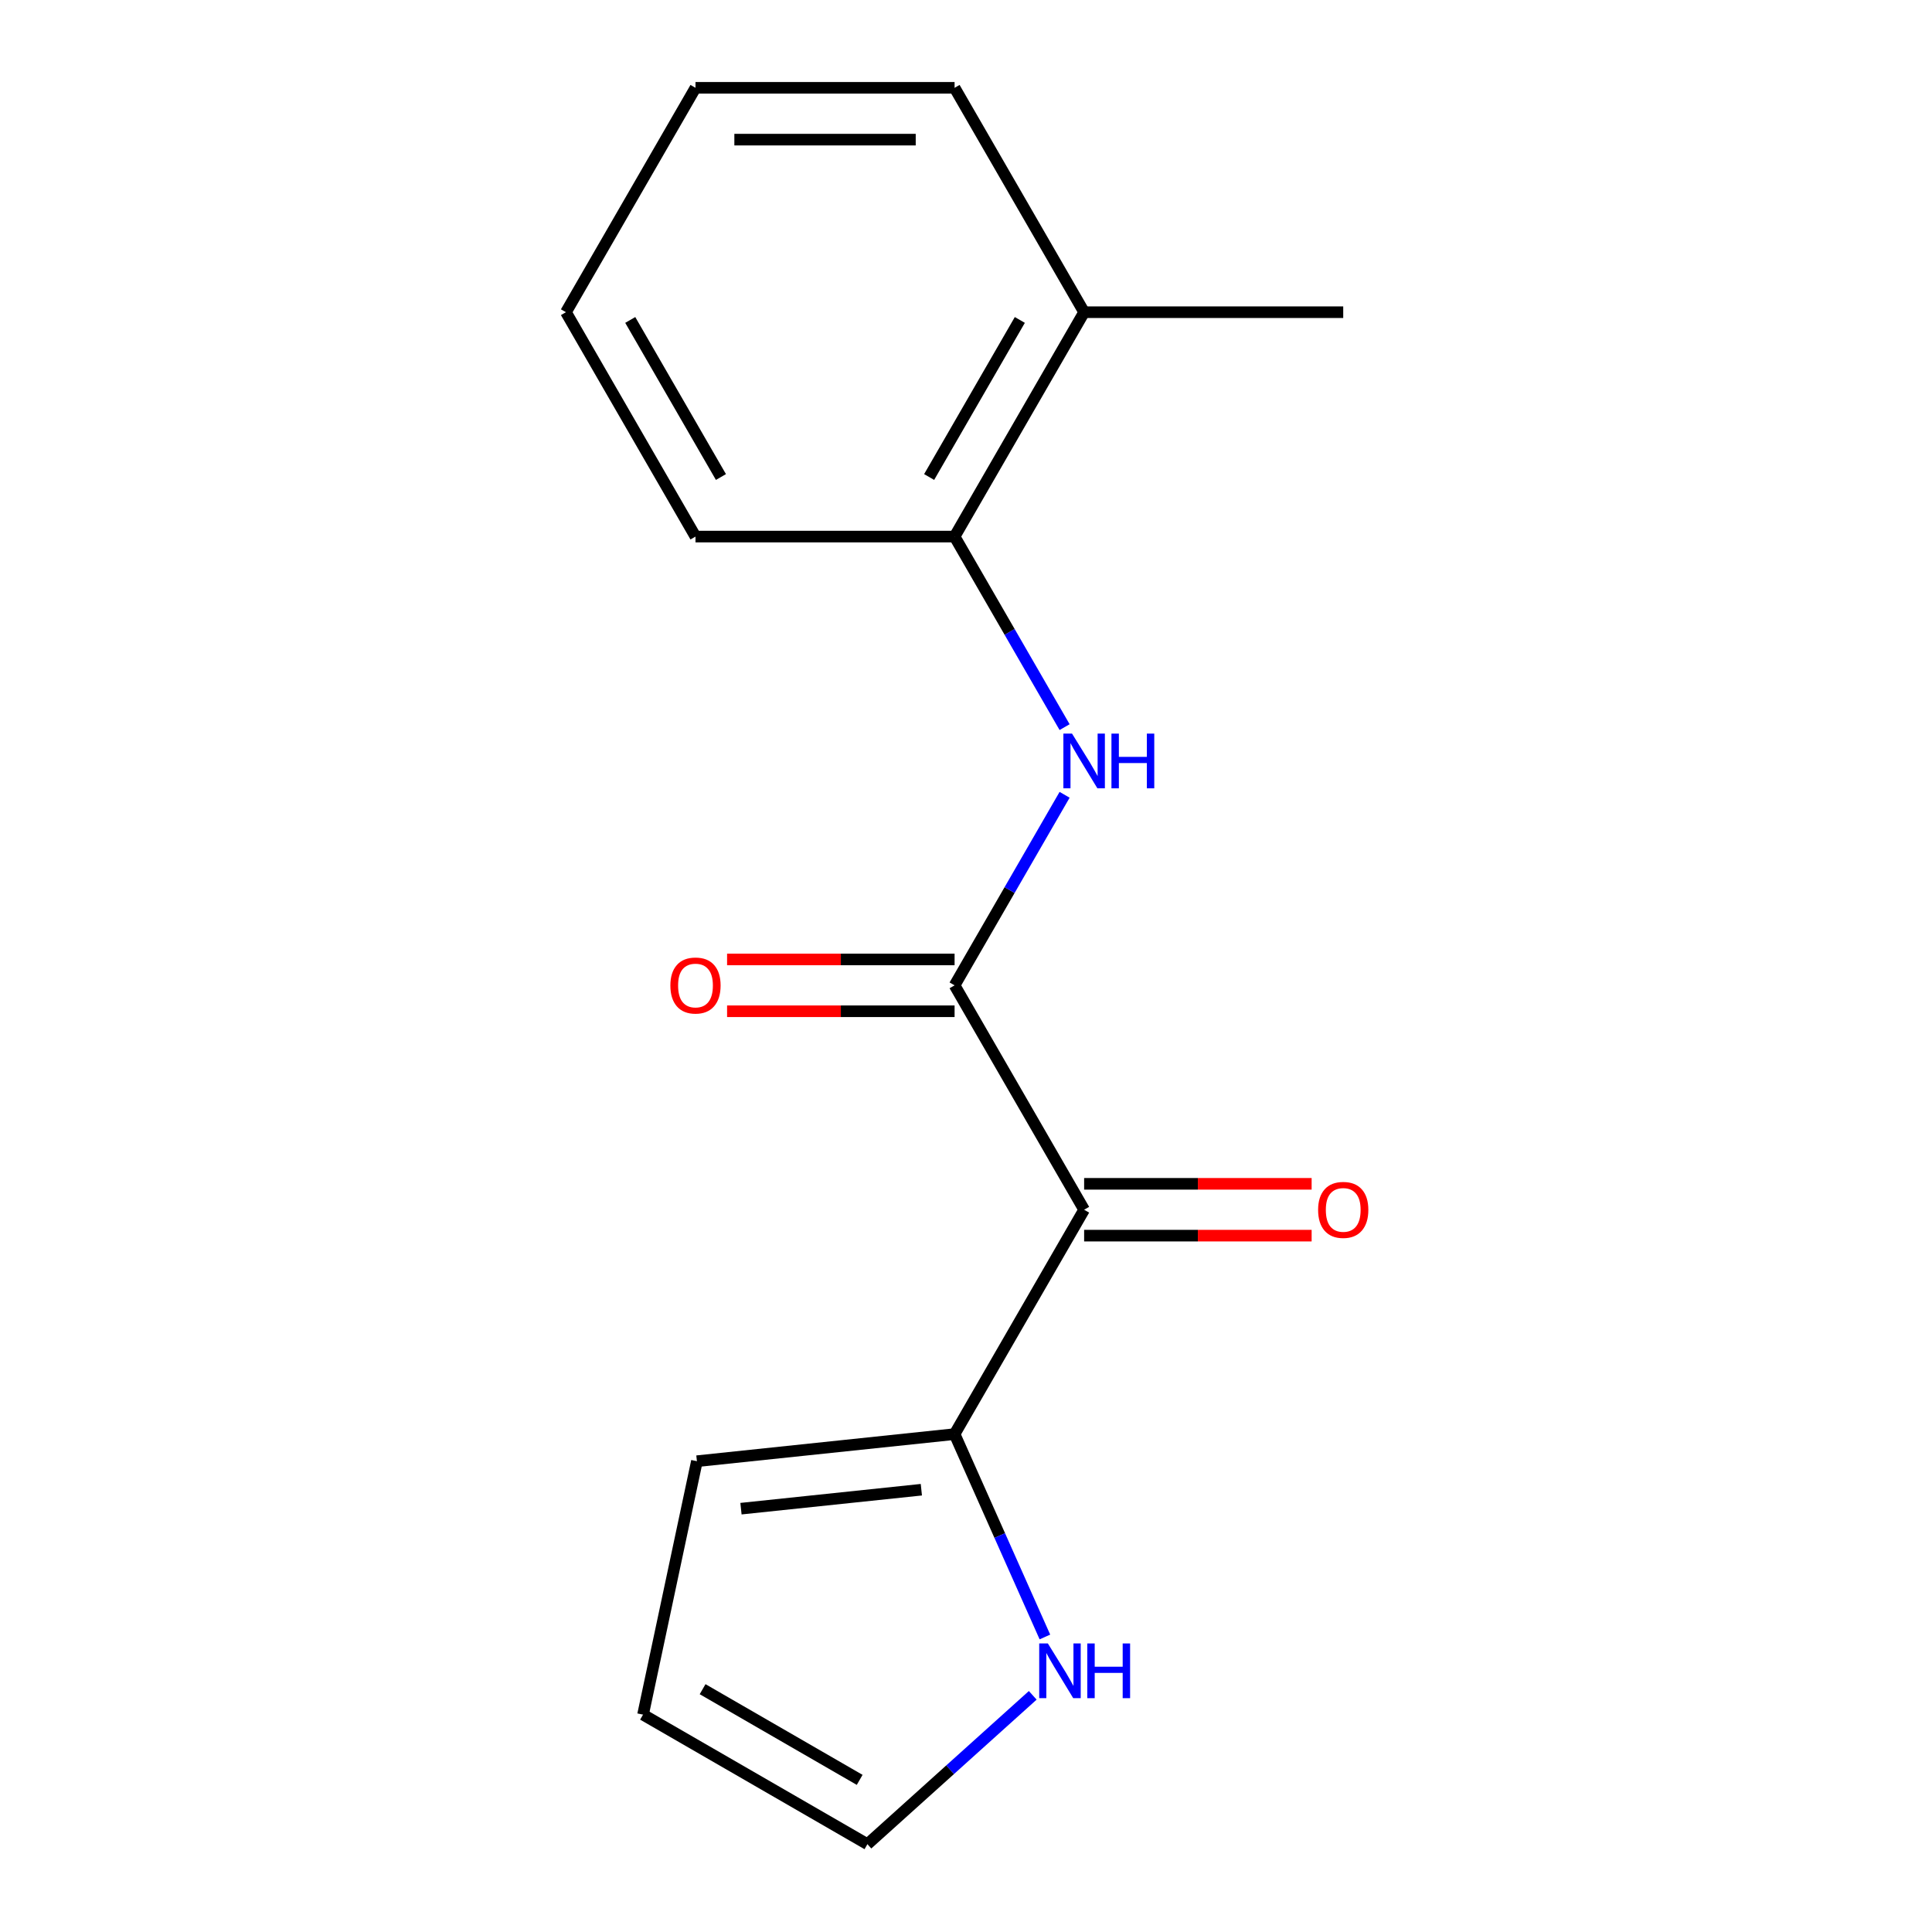 <?xml version='1.0' encoding='iso-8859-1'?>
<svg version='1.1' baseProfile='full'
              xmlns='http://www.w3.org/2000/svg'
                      xmlns:rdkit='http://www.rdkit.org/xml'
                      xmlns:xlink='http://www.w3.org/1999/xlink'
                  xml:space='preserve'
width='1000px' height='1000px' viewBox='0 0 1000 1000'>
<!-- END OF HEADER -->
<rect style='opacity:1.0;fill:#FFFFFF;stroke:none' width='1000' height='1000' x='0' y='0'> </rect>
<path class='bond-0' d='M 561.145,626.157 L 494.091,510.016' style='fill:none;fill-rule:evenodd;stroke:#000000;stroke-width:6px;stroke-linecap:butt;stroke-linejoin:miter;stroke-opacity:1' />
<path class='bond-2' d='M 561.145,626.157 L 494.091,742.297' style='fill:none;fill-rule:evenodd;stroke:#000000;stroke-width:6px;stroke-linecap:butt;stroke-linejoin:miter;stroke-opacity:1' />
<path class='bond-5' d='M 561.145,639.567 L 620.022,639.567' style='fill:none;fill-rule:evenodd;stroke:#000000;stroke-width:6px;stroke-linecap:butt;stroke-linejoin:miter;stroke-opacity:1' />
<path class='bond-5' d='M 620.022,639.567 L 678.899,639.567' style='fill:none;fill-rule:evenodd;stroke:#FF0000;stroke-width:6px;stroke-linecap:butt;stroke-linejoin:miter;stroke-opacity:1' />
<path class='bond-5' d='M 561.145,612.746 L 620.022,612.746' style='fill:none;fill-rule:evenodd;stroke:#000000;stroke-width:6px;stroke-linecap:butt;stroke-linejoin:miter;stroke-opacity:1' />
<path class='bond-5' d='M 620.022,612.746 L 678.899,612.746' style='fill:none;fill-rule:evenodd;stroke:#FF0000;stroke-width:6px;stroke-linecap:butt;stroke-linejoin:miter;stroke-opacity:1' />
<path class='bond-1' d='M 494.091,510.016 L 522.562,460.702' style='fill:none;fill-rule:evenodd;stroke:#000000;stroke-width:6px;stroke-linecap:butt;stroke-linejoin:miter;stroke-opacity:1' />
<path class='bond-1' d='M 522.562,460.702 L 551.034,411.388' style='fill:none;fill-rule:evenodd;stroke:#0000FF;stroke-width:6px;stroke-linecap:butt;stroke-linejoin:miter;stroke-opacity:1' />
<path class='bond-6' d='M 494.091,496.605 L 435.214,496.605' style='fill:none;fill-rule:evenodd;stroke:#000000;stroke-width:6px;stroke-linecap:butt;stroke-linejoin:miter;stroke-opacity:1' />
<path class='bond-6' d='M 435.214,496.605 L 376.336,496.605' style='fill:none;fill-rule:evenodd;stroke:#FF0000;stroke-width:6px;stroke-linecap:butt;stroke-linejoin:miter;stroke-opacity:1' />
<path class='bond-6' d='M 494.091,523.427 L 435.214,523.427' style='fill:none;fill-rule:evenodd;stroke:#000000;stroke-width:6px;stroke-linecap:butt;stroke-linejoin:miter;stroke-opacity:1' />
<path class='bond-6' d='M 435.214,523.427 L 376.336,523.427' style='fill:none;fill-rule:evenodd;stroke:#FF0000;stroke-width:6px;stroke-linecap:butt;stroke-linejoin:miter;stroke-opacity:1' />
<path class='bond-4' d='M 551.034,376.363 L 522.562,327.049' style='fill:none;fill-rule:evenodd;stroke:#0000FF;stroke-width:6px;stroke-linecap:butt;stroke-linejoin:miter;stroke-opacity:1' />
<path class='bond-4' d='M 522.562,327.049 L 494.091,277.735' style='fill:none;fill-rule:evenodd;stroke:#000000;stroke-width:6px;stroke-linecap:butt;stroke-linejoin:miter;stroke-opacity:1' />
<path class='bond-3' d='M 494.091,742.297 L 517.466,794.797' style='fill:none;fill-rule:evenodd;stroke:#000000;stroke-width:6px;stroke-linecap:butt;stroke-linejoin:miter;stroke-opacity:1' />
<path class='bond-3' d='M 517.466,794.797 L 540.84,847.297' style='fill:none;fill-rule:evenodd;stroke:#0000FF;stroke-width:6px;stroke-linecap:butt;stroke-linejoin:miter;stroke-opacity:1' />
<path class='bond-7' d='M 494.091,742.297 L 360.718,756.315' style='fill:none;fill-rule:evenodd;stroke:#000000;stroke-width:6px;stroke-linecap:butt;stroke-linejoin:miter;stroke-opacity:1' />
<path class='bond-7' d='M 476.889,771.074 L 383.528,780.887' style='fill:none;fill-rule:evenodd;stroke:#000000;stroke-width:6px;stroke-linecap:butt;stroke-linejoin:miter;stroke-opacity:1' />
<path class='bond-8' d='M 534.545,877.499 L 491.76,916.022' style='fill:none;fill-rule:evenodd;stroke:#0000FF;stroke-width:6px;stroke-linecap:butt;stroke-linejoin:miter;stroke-opacity:1' />
<path class='bond-8' d='M 491.76,916.022 L 448.976,954.545' style='fill:none;fill-rule:evenodd;stroke:#000000;stroke-width:6px;stroke-linecap:butt;stroke-linejoin:miter;stroke-opacity:1' />
<path class='bond-10' d='M 494.091,277.735 L 561.145,161.595' style='fill:none;fill-rule:evenodd;stroke:#000000;stroke-width:6px;stroke-linecap:butt;stroke-linejoin:miter;stroke-opacity:1' />
<path class='bond-10' d='M 480.921,246.904 L 527.858,165.605' style='fill:none;fill-rule:evenodd;stroke:#000000;stroke-width:6px;stroke-linecap:butt;stroke-linejoin:miter;stroke-opacity:1' />
<path class='bond-11' d='M 494.091,277.735 L 359.984,277.735' style='fill:none;fill-rule:evenodd;stroke:#000000;stroke-width:6px;stroke-linecap:butt;stroke-linejoin:miter;stroke-opacity:1' />
<path class='bond-9' d='M 360.718,756.315 L 332.836,887.492' style='fill:none;fill-rule:evenodd;stroke:#000000;stroke-width:6px;stroke-linecap:butt;stroke-linejoin:miter;stroke-opacity:1' />
<path class='bond-16' d='M 448.976,954.545 L 332.836,887.492' style='fill:none;fill-rule:evenodd;stroke:#000000;stroke-width:6px;stroke-linecap:butt;stroke-linejoin:miter;stroke-opacity:1' />
<path class='bond-16' d='M 444.966,921.259 L 363.667,874.322' style='fill:none;fill-rule:evenodd;stroke:#000000;stroke-width:6px;stroke-linecap:butt;stroke-linejoin:miter;stroke-opacity:1' />
<path class='bond-12' d='M 561.145,161.595 L 695.252,161.595' style='fill:none;fill-rule:evenodd;stroke:#000000;stroke-width:6px;stroke-linecap:butt;stroke-linejoin:miter;stroke-opacity:1' />
<path class='bond-13' d='M 561.145,161.595 L 494.091,45.455' style='fill:none;fill-rule:evenodd;stroke:#000000;stroke-width:6px;stroke-linecap:butt;stroke-linejoin:miter;stroke-opacity:1' />
<path class='bond-14' d='M 359.984,277.735 L 292.93,161.595' style='fill:none;fill-rule:evenodd;stroke:#000000;stroke-width:6px;stroke-linecap:butt;stroke-linejoin:miter;stroke-opacity:1' />
<path class='bond-14' d='M 373.154,246.904 L 326.216,165.605' style='fill:none;fill-rule:evenodd;stroke:#000000;stroke-width:6px;stroke-linecap:butt;stroke-linejoin:miter;stroke-opacity:1' />
<path class='bond-17' d='M 494.091,45.455 L 359.984,45.455' style='fill:none;fill-rule:evenodd;stroke:#000000;stroke-width:6px;stroke-linecap:butt;stroke-linejoin:miter;stroke-opacity:1' />
<path class='bond-17' d='M 473.975,72.276 L 380.1,72.276' style='fill:none;fill-rule:evenodd;stroke:#000000;stroke-width:6px;stroke-linecap:butt;stroke-linejoin:miter;stroke-opacity:1' />
<path class='bond-15' d='M 292.93,161.595 L 359.984,45.455' style='fill:none;fill-rule:evenodd;stroke:#000000;stroke-width:6px;stroke-linecap:butt;stroke-linejoin:miter;stroke-opacity:1' />
<path  class='atom-2' d='M 554.885 379.716
L 564.165 394.716
Q 565.085 396.196, 566.565 398.876
Q 568.045 401.556, 568.125 401.716
L 568.125 379.716
L 571.885 379.716
L 571.885 408.036
L 568.005 408.036
L 558.045 391.636
Q 556.885 389.716, 555.645 387.516
Q 554.445 385.316, 554.085 384.636
L 554.085 408.036
L 550.405 408.036
L 550.405 379.716
L 554.885 379.716
' fill='#0000FF'/>
<path  class='atom-2' d='M 575.285 379.716
L 579.125 379.716
L 579.125 391.756
L 593.605 391.756
L 593.605 379.716
L 597.445 379.716
L 597.445 408.036
L 593.605 408.036
L 593.605 394.956
L 579.125 394.956
L 579.125 408.036
L 575.285 408.036
L 575.285 379.716
' fill='#0000FF'/>
<path  class='atom-4' d='M 542.377 850.65
L 551.657 865.65
Q 552.577 867.13, 554.057 869.81
Q 555.537 872.49, 555.617 872.65
L 555.617 850.65
L 559.377 850.65
L 559.377 878.97
L 555.497 878.97
L 545.537 862.57
Q 544.377 860.65, 543.137 858.45
Q 541.937 856.25, 541.577 855.57
L 541.577 878.97
L 537.897 878.97
L 537.897 850.65
L 542.377 850.65
' fill='#0000FF'/>
<path  class='atom-4' d='M 562.777 850.65
L 566.617 850.65
L 566.617 862.69
L 581.097 862.69
L 581.097 850.65
L 584.937 850.65
L 584.937 878.97
L 581.097 878.97
L 581.097 865.89
L 566.617 865.89
L 566.617 878.97
L 562.777 878.97
L 562.777 850.65
' fill='#0000FF'/>
<path  class='atom-6' d='M 682.252 626.237
Q 682.252 619.437, 685.612 615.637
Q 688.972 611.837, 695.252 611.837
Q 701.532 611.837, 704.892 615.637
Q 708.252 619.437, 708.252 626.237
Q 708.252 633.117, 704.852 637.037
Q 701.452 640.917, 695.252 640.917
Q 689.012 640.917, 685.612 637.037
Q 682.252 633.157, 682.252 626.237
M 695.252 637.717
Q 699.572 637.717, 701.892 634.837
Q 704.252 631.917, 704.252 626.237
Q 704.252 620.677, 701.892 617.877
Q 699.572 615.037, 695.252 615.037
Q 690.932 615.037, 688.572 617.837
Q 686.252 620.637, 686.252 626.237
Q 686.252 631.957, 688.572 634.837
Q 690.932 637.717, 695.252 637.717
' fill='#FF0000'/>
<path  class='atom-7' d='M 346.984 510.096
Q 346.984 503.296, 350.344 499.496
Q 353.704 495.696, 359.984 495.696
Q 366.264 495.696, 369.624 499.496
Q 372.984 503.296, 372.984 510.096
Q 372.984 516.976, 369.584 520.896
Q 366.184 524.776, 359.984 524.776
Q 353.744 524.776, 350.344 520.896
Q 346.984 517.016, 346.984 510.096
M 359.984 521.576
Q 364.304 521.576, 366.624 518.696
Q 368.984 515.776, 368.984 510.096
Q 368.984 504.536, 366.624 501.736
Q 364.304 498.896, 359.984 498.896
Q 355.664 498.896, 353.304 501.696
Q 350.984 504.496, 350.984 510.096
Q 350.984 515.816, 353.304 518.696
Q 355.664 521.576, 359.984 521.576
' fill='#FF0000'/>
</svg>
